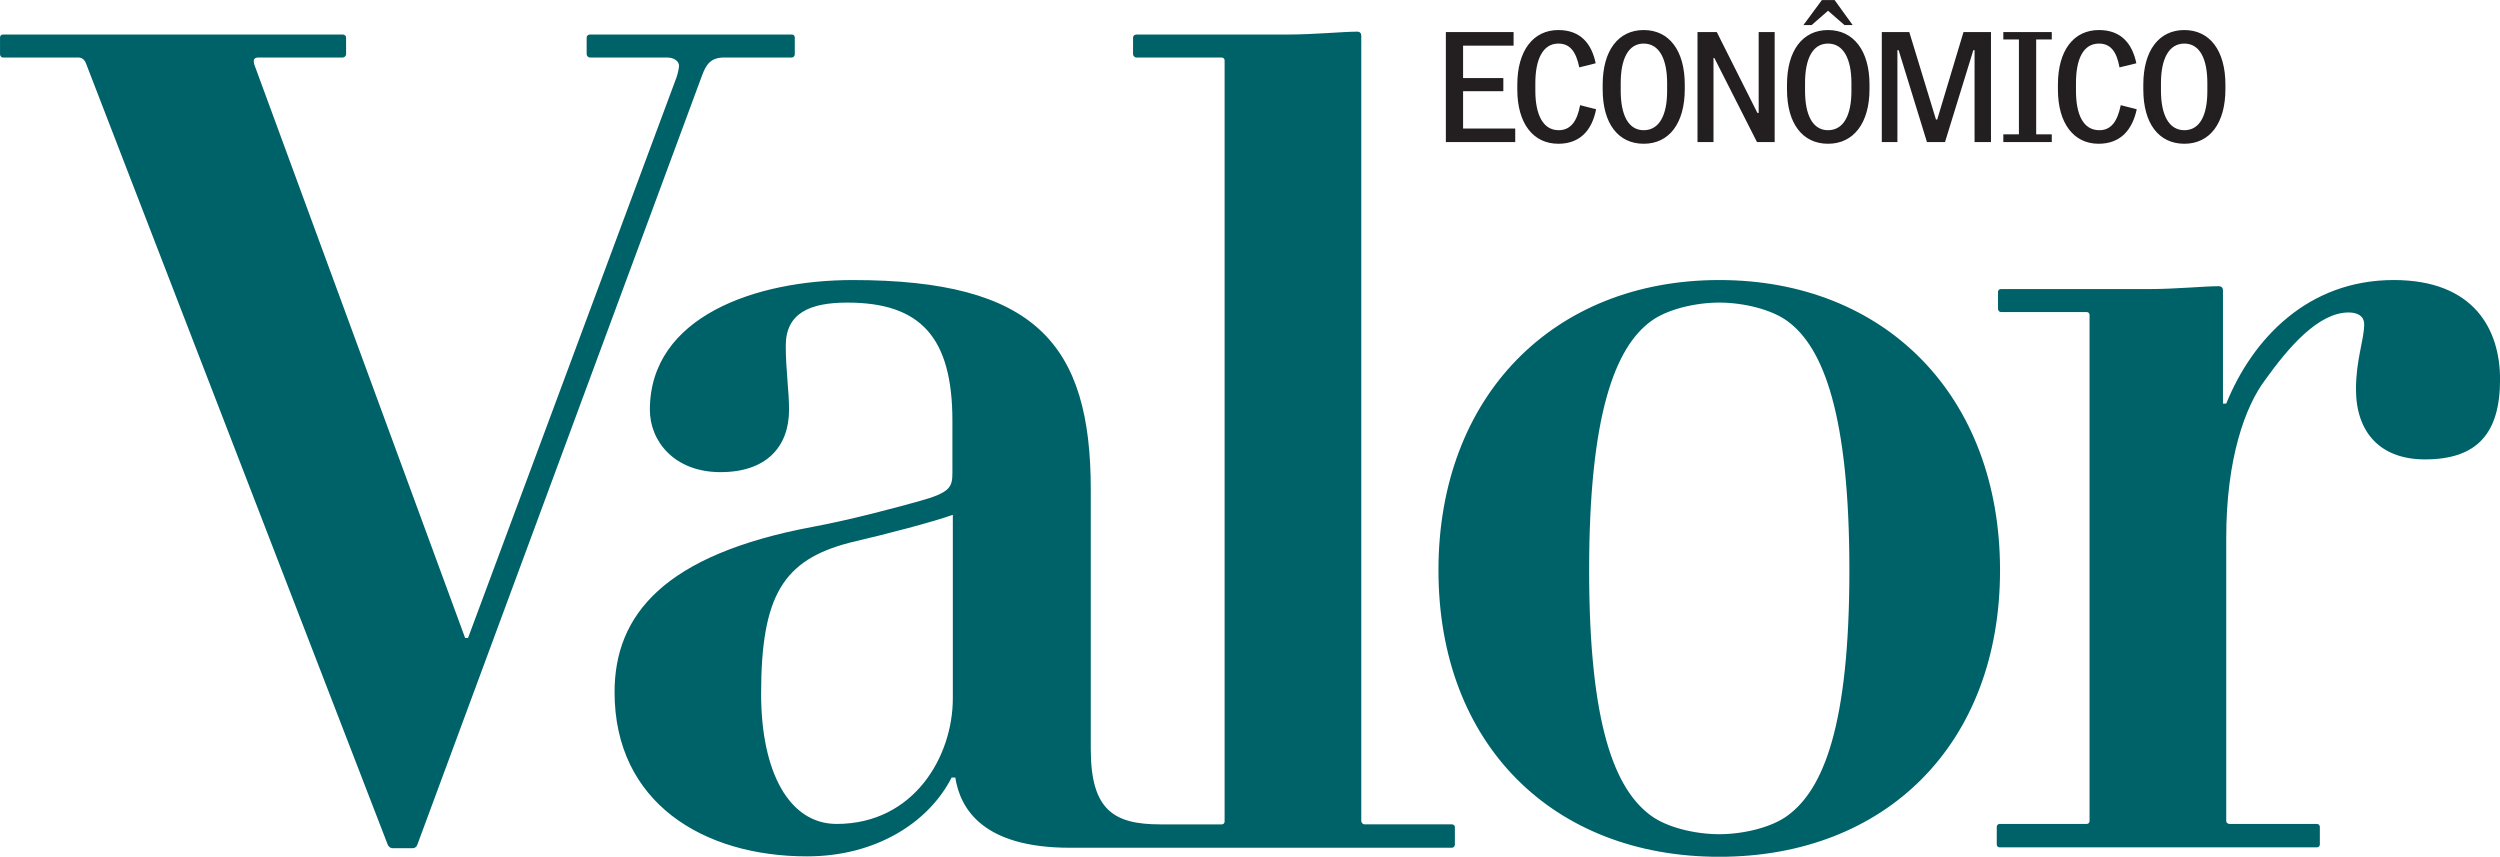 <?xml version="1.0" encoding="UTF-8" standalone="no"?>
<!-- Created with Inkscape (http://www.inkscape.org/) -->

<svg
   xmlns:dc="http://purl.org/dc/elements/1.1/"
   xmlns:cc="http://creativecommons.org/ns#"
   xmlns:rdf="http://www.w3.org/1999/02/22-rdf-syntax-ns#"
   xmlns:svg="http://www.w3.org/2000/svg"
   xmlns="http://www.w3.org/2000/svg"
   xmlns:sodipodi="http://sodipodi.sourceforge.net/DTD/sodipodi-0.dtd"
   xmlns:inkscape="http://www.inkscape.org/namespaces/inkscape"
   width="2000"
   height="685.39"
   viewBox="0 0 2000 685.39"
   id="svg2"
   version="1.1"
   inkscape:version="0.91 r"
   sodipodi:docname="Valor.svg">
  <title
     id="title4986">Valor Econômico</title>
  <defs
     id="defs4" />
  <sodipodi:namedview
     id="base"
     pagecolor="#ffffff"
     bordercolor="#666666"
     borderopacity="1.0"
     inkscape:pageopacity="0.0"
     inkscape:pageshadow="2"
     inkscape:zoom="0.35"
     inkscape:cx="880.08842"
     inkscape:cy="-14.535766"
     inkscape:document-units="px"
     inkscape:current-layer="layer1"
     showgrid="false"
     units="px"
     fit-margin-top="0"
     fit-margin-left="0"
     fit-margin-right="0"
     fit-margin-bottom="0"
     inkscape:window-width="1440"
     inkscape:window-height="845"
     inkscape:window-x="0"
     inkscape:window-y="30"
     inkscape:window-maximized="1" />
  <g
     inkscape:label="Camada 1"
     inkscape:groupmode="layer"
     id="layer1"
     transform="translate(818.415,-210.329)">
    <g
       id="g4982"
       transform="matrix(9.104,0,0,9.104,-3850.145,-5099.907)">
      <path
         id="path4909"
         d="m 493.107,583.291 -1.625,2.199 0.723,0 1.443,-1.26 1.443,1.26 0.721,0 -1.588,-2.199 -1.117,0 z m -23.16,2.635 c -2.2,0 -3.605,1.803 -3.605,4.797 l 0,0.432 c 0,2.995 1.405,4.764 3.605,4.764 1.913,0 2.959,-1.192 3.32,-3.031 l -1.408,-0.361 c -0.253,1.406 -0.831,2.201 -1.877,2.201 -1.406,0 -2.055,-1.407 -2.055,-3.463 l 0,-0.686 c 0,-2.055 0.65,-3.463 2.02,-3.463 1.011,0 1.552,0.686 1.842,2.092 l 1.441,-0.361 c -0.361,-1.731 -1.334,-2.92 -3.283,-2.92 z m 7.504,0 c -2.236,0 -3.607,1.803 -3.607,4.797 l 0,0.432 c 0,2.995 1.371,4.764 3.607,4.764 2.237,0 3.607,-1.804 3.607,-4.799 l 0,-0.396 c 0,-2.994 -1.37,-4.797 -3.607,-4.797 z m 16.197,0 c -2.237,0 -3.607,1.803 -3.607,4.797 l 0,0.432 c 0,2.995 1.37,4.764 3.607,4.764 2.236,0 3.643,-1.804 3.643,-4.799 l 0,-0.396 c 0,-2.994 -1.406,-4.797 -3.643,-4.797 z m 23.807,0 c -2.236,0 -3.607,1.803 -3.607,4.797 l 0,0.432 c 0,2.995 1.407,4.764 3.572,4.764 1.911,0 2.959,-1.192 3.355,-3.031 l -1.406,-0.361 c -0.289,1.406 -0.831,2.201 -1.877,2.201 -1.442,0 -2.057,-1.407 -2.057,-3.463 l 0,-0.686 c 0,-2.055 0.613,-3.463 2.02,-3.463 1.01,0 1.552,0.686 1.805,2.092 l 1.48,-0.361 c -0.361,-1.731 -1.336,-2.92 -3.285,-2.92 z m 7.504,0 c -2.236,0 -3.607,1.803 -3.607,4.797 l 0,0.432 c 0,2.995 1.371,4.764 3.607,4.764 2.236,0 3.607,-1.804 3.607,-4.799 l 0,-0.396 c 0,-2.994 -1.371,-4.797 -3.607,-4.797 z m -64.895,0.18 0,9.666 6.096,0 0,-1.189 -4.582,0 0,-3.281 3.537,0 0,-1.156 -3.537,0 0,-2.848 4.438,0 0,-1.191 -5.951,0 z m 22.113,0 0,9.666 1.406,0 0,-7.395 0.072,0 3.75,7.395 1.553,0 0,-9.666 -1.406,0 0,7.107 -0.109,0 -3.57,-7.107 -1.695,0 z m 16.195,0 0,9.666 1.371,0 0,-8.08 0.107,0 2.49,8.08 1.586,0 2.49,-8.08 0.107,0 0,8.08 1.443,0 0,-9.666 -2.416,0 -2.309,7.684 -0.109,0 -2.344,-7.684 -2.418,0 z m 10.678,0 0,0.648 1.371,0 0,8.334 -1.371,0 0,0.684 4.258,0 0,-0.684 -1.371,0 0,-8.334 1.371,0 0,-0.648 -4.258,0 z m -31.6,1.01 c 1.371,0 2.057,1.372 2.057,3.463 l 0,0.723 c 0,2.092 -0.685,3.426 -2.057,3.426 -1.37,0 -2.02,-1.37 -2.02,-3.463 l 0,-0.686 c 0,-2.091 0.65,-3.463 2.02,-3.463 z m 16.197,0 c 1.37,0 2.055,1.372 2.055,3.463 l 0,0.723 c 0,2.092 -0.685,3.426 -2.055,3.426 -1.371,0 -2.02,-1.37 -2.02,-3.463 l 0,-0.686 c 0,-2.091 0.648,-3.463 2.02,-3.463 z m 31.311,0 c 1.371,0 2.021,1.372 2.021,3.463 l 0,0.723 c 0,2.092 -0.65,3.426 -2.021,3.426 -1.371,0 -2.055,-1.37 -2.055,-3.463 l 0,-0.686 c 0,-2.091 0.683,-3.463 2.055,-3.463 z"
         style="fill:#231f20;fill-opacity:1;fill-rule:evenodd;stroke:none"
         inkscape:connector-curvature="0" />
      <path
         id="path4927"
         d="m 452.271,586.068 c -1.19,0 -3.895,0.252 -6.023,0.252 l -13.383,0 c -0.144,0 -0.289,0.11 -0.289,0.254 l 0,1.479 c 0,0.144 0.145,0.289 0.289,0.289 l 7.502,0 c 0.144,0 0.254,0.108 0.254,0.252 l 0,66.881 c 0,0.144 -0.109,0.252 -0.254,0.252 l -5.375,0 c -4.04,0 -6.131,-1.19 -6.131,-6.602 l 0,-22.834 c 0,-12.806 -4.907,-18.396 -20.924,-18.396 -8.513,0 -17.82,3.21 -17.82,11.398 0,2.778 2.165,5.482 6.205,5.482 4.04,0 6.025,-2.236 6.025,-5.482 0,-1.695 -0.289,-3.5 -0.289,-5.629 0,-2.85 2.091,-3.787 5.41,-3.787 6.421,0 9.234,3.03 9.234,10.389 l 0,4.582 c 0,1.263 -0.215,1.731 -2.957,2.488 -2.2,0.613 -6.133,1.659 -9.271,2.236 -13.131,2.453 -17.459,7.757 -17.459,14.539 0,9.704 7.791,14.428 16.918,14.428 6.024,0 10.679,-2.958 12.699,-6.926 l 0.324,0 c 0.433,2.742 2.417,6.168 10.064,6.168 l 33.584,0 c 0.144,0 0.252,-0.143 0.252,-0.287 l 0,-1.516 c 0,-0.144 -0.108,-0.252 -0.252,-0.252 l -7.686,0 c -0.144,0 -0.287,-0.145 -0.287,-0.289 l 0,-69.008 c 0,-0.216 -0.109,-0.361 -0.361,-0.361 z m -119.004,0.252 c -0.145,0 -0.254,0.11 -0.254,0.254 l 0,1.479 c 0,0.144 0.109,0.289 0.254,0.289 l 6.637,0 c 0.36,0 0.578,0.251 0.686,0.576 l 26.514,68.648 c 0.072,0.109 0.217,0.252 0.361,0.252 l 1.84,0 c 0.144,0 0.287,-0.107 0.359,-0.252 l 25.035,-67.639 c 0.361,-0.974 0.757,-1.586 1.947,-1.586 l 5.953,0 c 0.144,0 0.252,-0.145 0.252,-0.289 l 0,-1.479 c 0,-0.144 -0.108,-0.254 -0.252,-0.254 l -17.748,0 c -0.144,0 -0.289,0.11 -0.289,0.254 l 0,1.479 c 0,0.144 0.145,0.289 0.289,0.289 l 6.781,0 c 0.613,0 1.047,0.324 1.047,0.721 0,0.217 -0.109,0.687 -0.217,1.012 l -18.324,49.275 -0.254,0 -18.541,-50.432 c 0,-0.109 -0.037,-0.179 -0.037,-0.252 0,-0.18 0.11,-0.324 0.398,-0.324 l 7.43,0 c 0.144,0 0.289,-0.145 0.289,-0.289 l 0,-1.479 c 0,-0.144 -0.145,-0.254 -0.289,-0.254 l -29.867,0 z m 150.82,21.574 c -14.574,0 -24.674,10.207 -24.674,25.502 0,15.295 10.064,25.18 24.674,25.18 14.61,0 24.674,-9.885 24.674,-25.18 0,-15.331 -10.1,-25.502 -24.674,-25.502 z m 59.27,0 c -7.54,0 -12.41,5.157 -14.719,10.857 l -0.287,0 0,-9.957 c 0,-0.216 -0.145,-0.359 -0.361,-0.359 -1.19,0 -3.897,0.252 -6.025,0.252 l -13.131,0 c -0.144,0 -0.252,0.107 -0.252,0.252 l 0,1.479 c 0,0.144 0.108,0.289 0.252,0.289 l 7.539,0 c 0.145,0 0.254,0.107 0.254,0.252 l 0,44.479 c 0,0.144 -0.109,0.252 -0.254,0.252 l -7.646,0 c -0.144,0 -0.254,0.109 -0.254,0.254 l 0,1.551 c 0,0.144 0.11,0.252 0.254,0.252 l 27.885,0 c 0.144,0 0.252,-0.108 0.252,-0.252 l 0,-1.551 c 0,-0.144 -0.108,-0.254 -0.252,-0.254 l -7.684,0 c -0.144,0 -0.289,-0.108 -0.289,-0.252 l 0,-24.891 c 0,-6.962 1.66,-11.544 3.428,-13.889 2.02,-2.814 4.652,-5.914 7.322,-5.914 0.756,0 1.371,0.287 1.371,1.045 0,1.335 -0.721,3.102 -0.721,5.699 0,3.824 2.162,6.168 6.059,6.168 4.581,0 6.602,-2.271 6.602,-7.033 0,-4.364 -2.272,-8.729 -9.342,-8.729 z m -59.27,1.982 c 2.165,0 4.617,0.615 5.988,1.625 3.174,2.308 5.447,8.259 5.447,21.895 0,13.636 -2.274,19.264 -5.447,21.572 -1.371,1.01 -3.823,1.623 -5.988,1.623 -2.164,0 -4.616,-0.613 -5.986,-1.623 -3.175,-2.309 -5.447,-7.937 -5.447,-21.572 0,-13.636 2.272,-19.587 5.447,-21.895 1.37,-1.01 3.823,-1.625 5.986,-1.625 z m -67.348,18.65 0,16.125 c 0,5.122 -3.427,11.037 -10.209,11.037 -4.185,0 -6.637,-4.58 -6.637,-11.434 0,-8.694 1.984,-11.76 7.756,-13.275 3.391,-0.793 7.25,-1.804 9.09,-2.453 z"
         style="fill:#006269;fill-opacity:1;fill-rule:evenodd;stroke:none"
         inkscape:connector-curvature="0" />
    </g>
  </g>
</svg>
